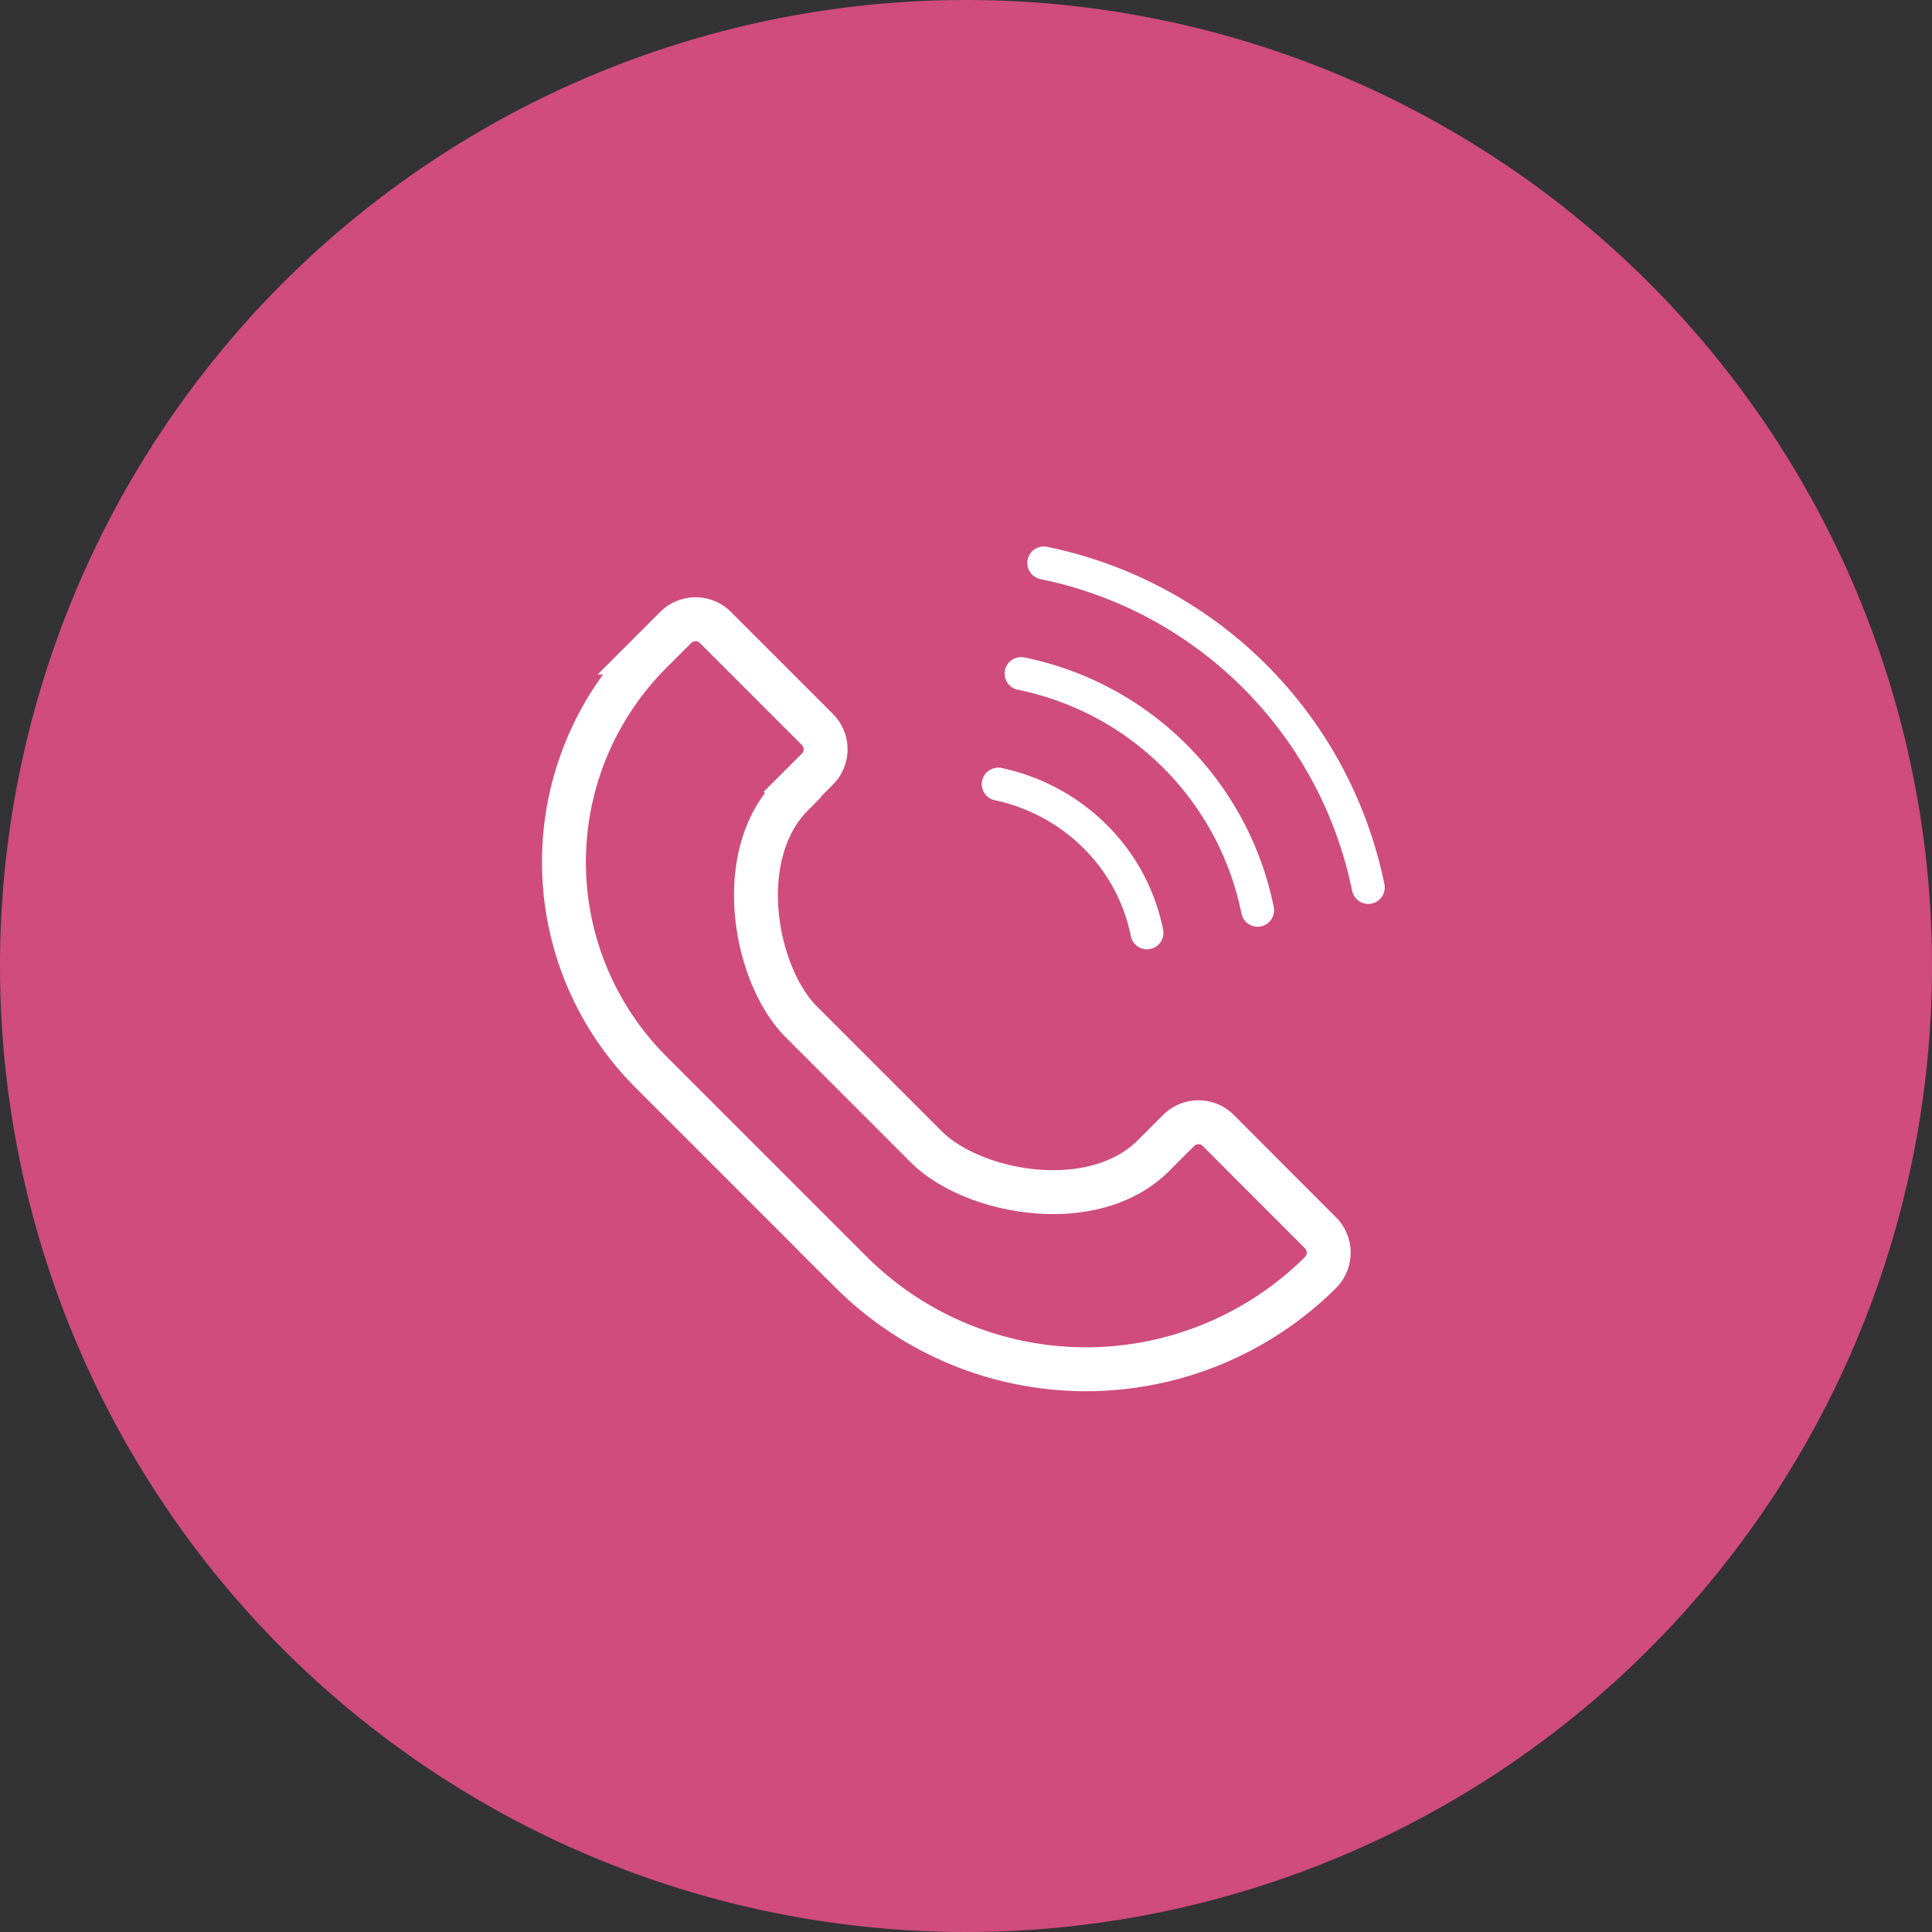 <?xml version="1.0" encoding="UTF-8"?>
<svg xmlns="http://www.w3.org/2000/svg" width="44" height="44" viewBox="0 0 44 44">
  <rect x="0" y="0" width="44" height="44" fill="#333333" stroke="none"/>
  <g id="tél" transform="translate(-359.41 -477)">
    <path id="Tracé_7980" data-name="Tracé 7980" d="M22,0A22,22,0,1,1,0,22,22,22,0,0,1,22,0Z" transform="translate(359.41 477)" fill="#cf4c7c"></path>
    <g id="picto_Tel" transform="translate(355.244 472.831)" style="mix-blend-mode: normal;isolation: isolate">
      <g id="Groupe_3079" data-name="Groupe 3079" transform="translate(26.895 16.99)">
        <path id="Tracé_7281" data-name="Tracé 7281" d="M37.93,24.38a9.479,9.479,0,0,0-7.39-7.39" transform="translate(-29.498 -16.99)" fill="rgba(0,0,0,0)" stroke="#fff" stroke-linecap="round" stroke-linejoin="round" stroke-width="0.75"></path>
        <path id="Tracé_7282" data-name="Tracé 7282" d="M35.287,25.5A6.894,6.894,0,0,0,29.9,20.11" transform="translate(-29.375 -17.59)" fill="rgba(0,0,0,0)" stroke="#fff" stroke-linecap="round" stroke-linejoin="round" stroke-width="0.75"></path>
        <path id="Tracé_7283" data-name="Tracé 7283" d="M32.642,26.612a4.269,4.269,0,0,0-1.187-2.2,4.422,4.422,0,0,0-2.2-1.187" transform="translate(-29.25 -18.188)" fill="rgba(0,0,0,0)" stroke="#fff" stroke-linecap="round" stroke-linejoin="round" stroke-width="0.75"></path>
      </g>
      <path id="Tracé_7284" data-name="Tracé 7284" d="M22.21,22.559l.573-.573a.639.639,0,0,0,0-.9l-2.326-2.326a.639.639,0,0,0-.9,0l-.573.573a6.756,6.756,0,0,0,0,9.546l.687.687,3.764,3.764.121.121a7.575,7.575,0,0,0,10.685,0h0a.639.639,0,0,0,0-.9L31.91,30.216a.639.639,0,0,0-.9,0l-.573.573c-1.373,1.373-4.111.864-5.177-.2l-2.843-2.843c-1.066-1.066-1.575-3.8-.2-5.177Z" transform="translate(0 -0.303)" fill="none" stroke="#fff" stroke-width="1"></path>
    </g>
  </g>
</svg>
